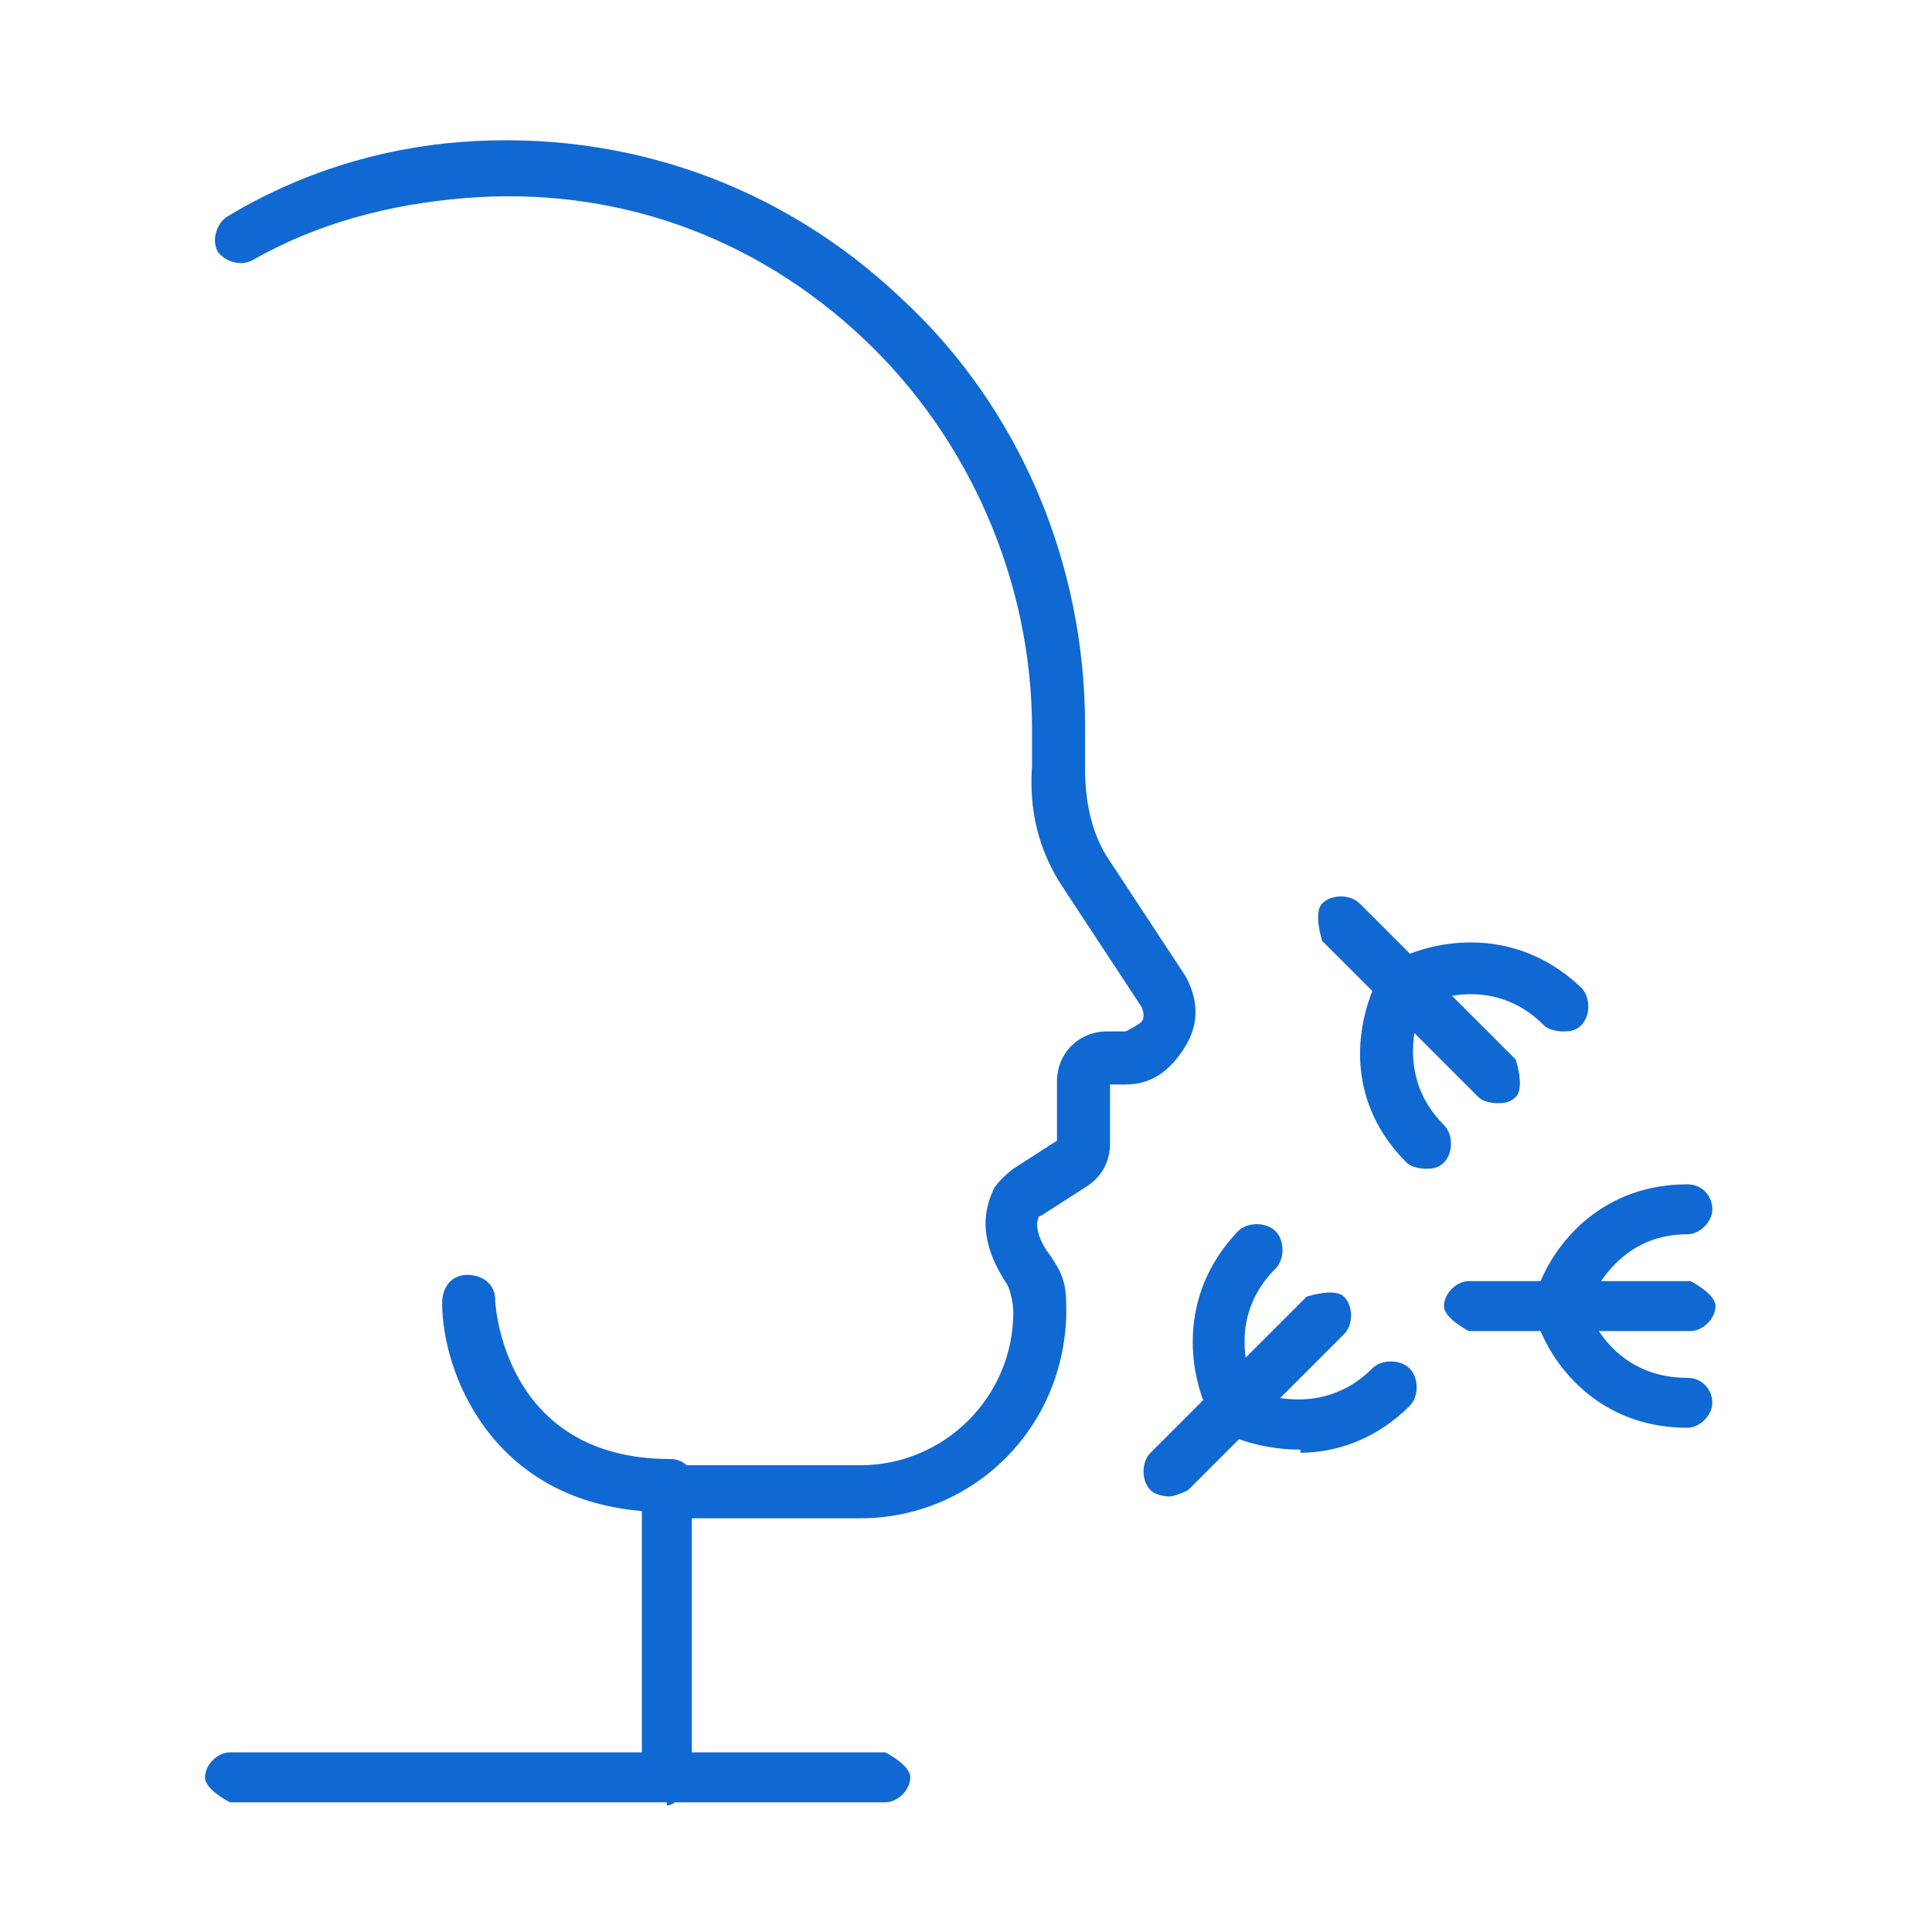<svg width="101" height="101" viewBox="0 0 101 101" fill="none" xmlns="http://www.w3.org/2000/svg">
<path fill-rule="evenodd" clip-rule="evenodd" d="M36.167 79.372V91.609H46.282C46.282 91.609 47.588 92.262 47.588 92.915C47.588 93.567 46.935 94.22 46.282 94.22H35.287C35.15 94.319 35.006 94.382 34.862 94.382V94.22H12.02C12.02 94.22 10.715 93.567 10.715 92.915C10.715 92.873 10.717 92.832 10.723 92.79C10.798 92.181 11.409 91.609 12.02 91.609H33.556V78.993C25.617 78.334 23.114 71.679 23.114 68.115C23.114 67.299 23.604 66.647 24.42 66.647C25.235 66.647 25.888 67.136 25.888 67.952C25.888 68.278 26.378 76.273 35.025 76.273C35.385 76.273 35.682 76.4 35.901 76.599H44.977C49.382 76.599 52.972 73.009 52.972 68.604C52.972 68.604 52.972 67.788 52.645 67.136C51.014 64.689 51.503 63.057 51.993 62.078C52.319 61.589 52.972 61.099 52.972 61.099L55.256 59.631V56.531C55.256 55.063 56.398 53.92 57.866 53.92H58.845C58.845 53.92 59.498 53.594 59.661 53.431C59.824 53.268 59.824 52.942 59.661 52.615L55.582 46.416C54.277 44.458 53.788 42.337 53.951 40.053V38.095C53.951 30.427 50.688 22.922 45.14 17.701C39.43 12.316 32.088 9.706 24.257 10.359C20.341 10.685 16.588 11.664 13.162 13.622C12.51 13.948 11.694 13.622 11.367 13.132C11.041 12.48 11.367 11.664 11.857 11.338C15.61 9.053 19.852 7.748 24.093 7.422C32.741 6.769 40.898 9.706 47.098 15.58C53.298 21.29 56.724 29.448 56.724 37.931V40.216C56.724 41.847 57.051 43.479 57.866 44.784L61.945 50.984C62.598 52.126 62.761 53.431 61.945 54.736C61.129 56.041 60.151 56.694 58.845 56.694H58.029V59.794C58.029 60.773 57.54 61.589 56.724 62.078L54.44 63.547C54.44 63.547 54.277 63.547 54.277 63.71C54.114 64.036 54.277 64.852 54.93 65.668C55.582 66.646 55.745 67.136 55.745 68.441C55.745 74.641 50.851 79.372 44.977 79.372H36.167ZM60.148 77.904C60.474 78.23 61.127 78.23 61.127 78.23C61.453 78.23 62.105 77.904 62.105 77.904L64.77 75.239C65.647 75.547 66.736 75.783 67.981 75.783V75.946C69.776 75.946 71.897 75.293 73.692 73.499C74.181 73.009 74.181 72.03 73.692 71.541C73.202 71.051 72.223 71.051 71.734 71.541C70.124 73.15 68.27 73.29 66.922 73.087L70.263 69.746C70.753 69.257 70.753 68.278 70.263 67.788C69.774 67.299 68.305 67.788 68.305 67.788L65.12 70.973C64.938 69.653 65.107 67.893 66.68 66.321C67.169 65.831 67.169 64.852 66.68 64.363C66.19 63.873 65.211 63.873 64.722 64.363C61.845 67.376 62.074 70.964 62.897 73.197L60.148 75.946C59.658 76.435 59.658 77.414 60.148 77.904ZM78.26 57.673C78.26 57.673 77.607 57.673 77.281 57.346L73.94 54.005C73.737 55.353 73.877 57.206 75.486 58.815C75.976 59.304 75.976 60.283 75.486 60.773C75.16 61.099 74.834 61.099 74.507 61.099C74.507 61.099 73.855 61.099 73.528 60.773C70.456 57.701 70.85 54.031 71.744 51.809L69.123 49.189C69.123 49.189 68.634 47.721 69.123 47.231C69.613 46.742 70.592 46.742 71.081 47.231L73.708 49.858C75.93 48.997 79.596 48.706 82.666 51.636C83.155 52.125 83.155 53.104 82.666 53.594C82.339 53.92 82.013 53.92 81.687 53.92C81.687 53.92 81.034 53.92 80.708 53.594C79.076 51.961 77.242 51.841 75.906 52.056L79.239 55.389C79.239 55.389 79.728 56.857 79.239 57.346C78.912 57.673 78.586 57.673 78.26 57.673ZM83.581 69.584H88.376C89.028 69.584 89.681 68.931 89.681 68.278C89.681 67.626 88.376 66.973 88.376 66.973H83.702C84.475 65.837 85.852 64.525 88.213 64.525C88.865 64.525 89.518 63.872 89.518 63.22C89.518 62.567 89.028 61.914 88.213 61.914C83.861 61.914 81.442 64.813 80.539 66.973H76.792C76.139 66.973 75.486 67.626 75.486 68.278C75.486 68.931 76.792 69.584 76.792 69.584H80.537C81.44 71.744 83.859 74.64 88.21 74.64C88.862 74.64 89.515 73.988 89.515 73.335C89.515 72.682 89.025 72.03 88.21 72.03C85.756 72.03 84.339 70.72 83.581 69.584Z" fill="#1068D3"/>
</svg>
